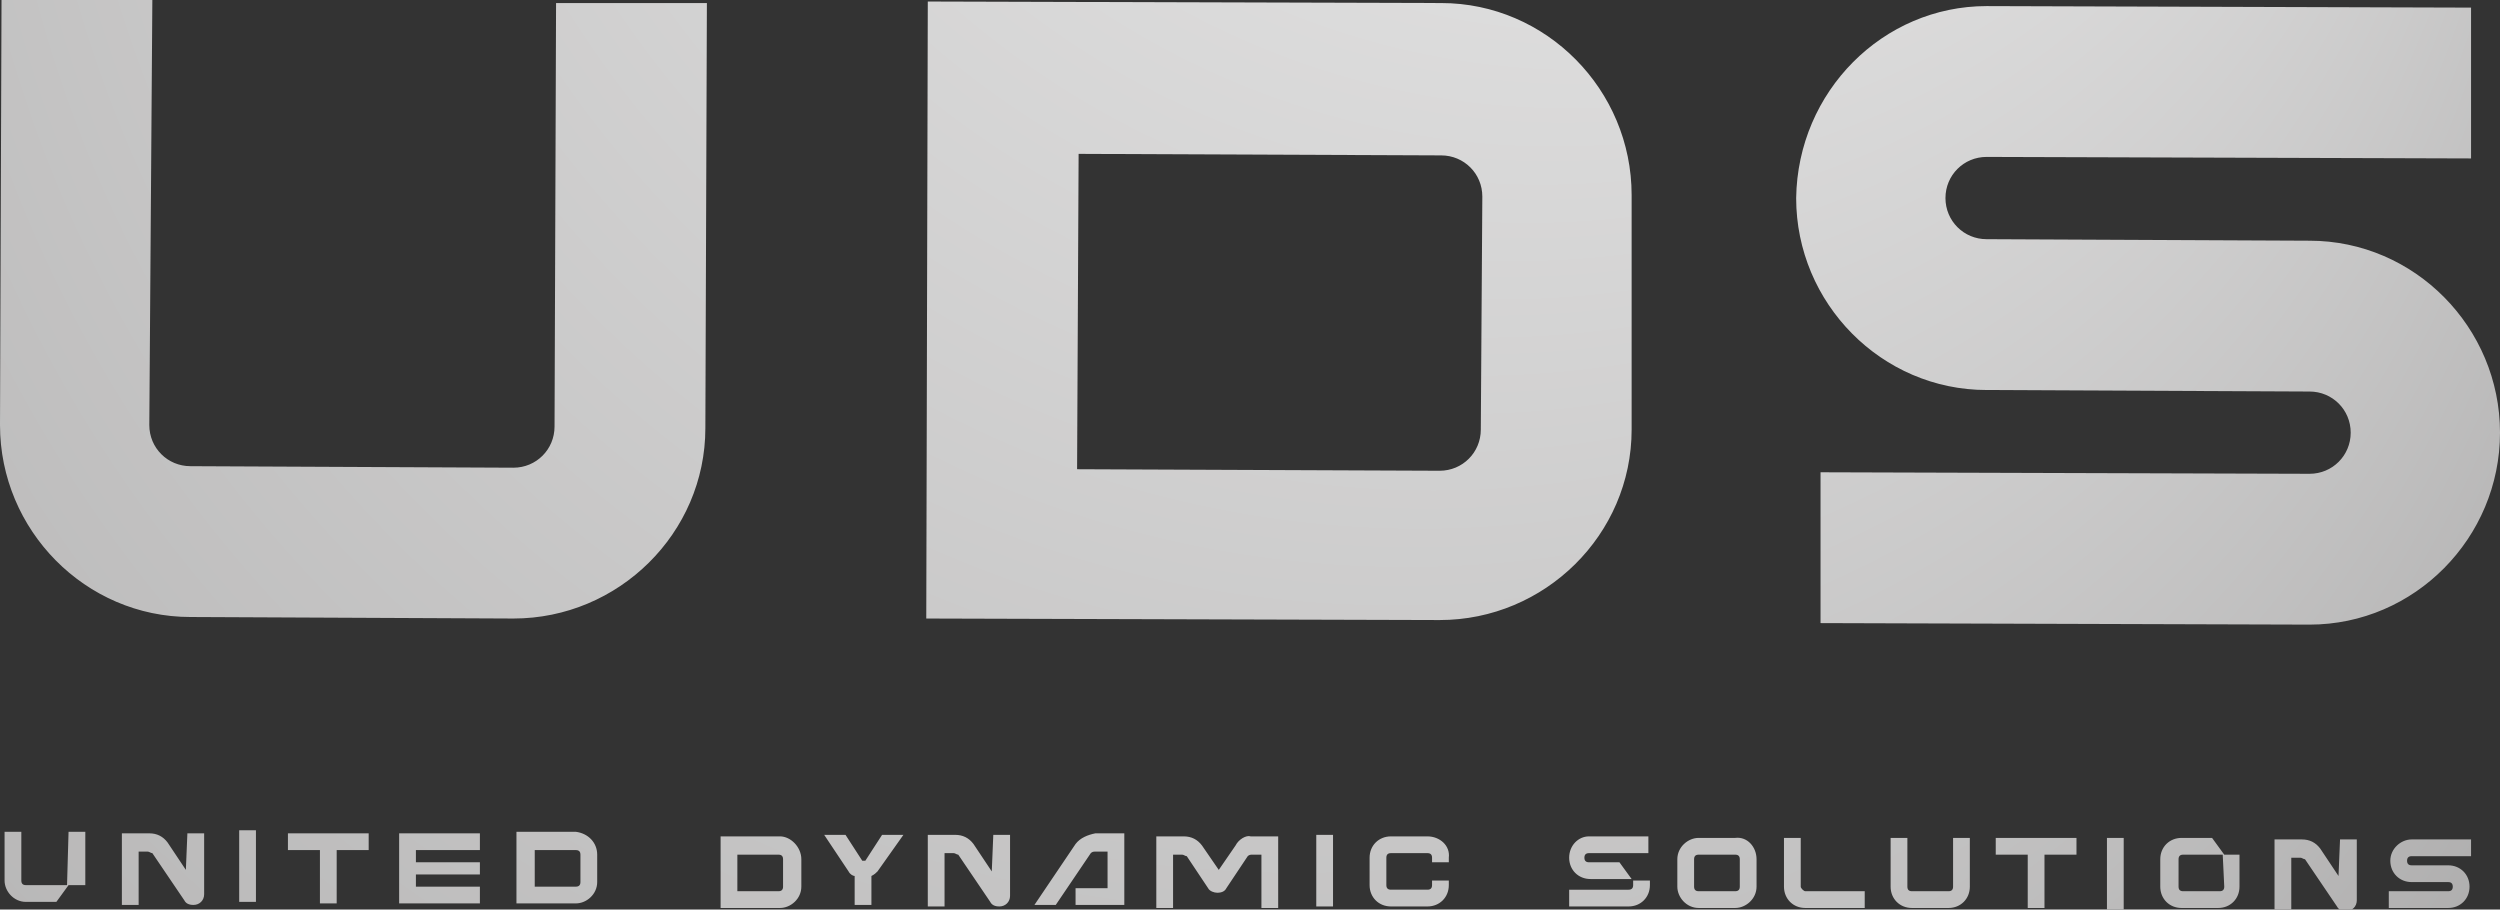 <?xml version="1.0" encoding="utf-8"?>
<!-- Generator: Adobe Illustrator 26.5.0, SVG Export Plug-In . SVG Version: 6.00 Build 0)  -->
<svg version="1.1" xmlns="http://www.w3.org/2000/svg" xmlns:xlink="http://www.w3.org/1999/xlink" x="0px" y="0px"
	 viewBox="0 0 164.1 59.7" style="enable-background:new 0 0 164.1 59.7;" xml:space="preserve">
<rect x="0" y="0" width="164.1" height="59.7" fill="#333333" stroke="none"/>
<style type="text/css">
	.st0{fill:#1D1D1B;}
	.st1{clip-path:url(#SVGID_00000134216042553872482650000010224601983199088038_);}
	.st2{clip-path:url(#SVGID_00000022541809338071427930000018018896225353154491_);}
	.st3{clip-path:url(#SVGID_00000136388102588487622400000015828391047683930531_);}
	.st4{clip-path:url(#SVGID_00000142138509565176567230000006861300322604545152_);}
	.st5{clip-path:url(#SVGID_00000127008699328383101920000004050661242028616591_);}
	.st6{clip-path:url(#SVGID_00000087379707229159465900000016029018147877069208_);}
	.st7{clip-path:url(#SVGID_00000180337393669951260130000009354941263605735317_);}
	.st8{clip-path:url(#SVGID_00000152260279175003594340000009570096336004418198_);}
	.st9{clip-path:url(#SVGID_00000143611861958631568670000012219905322735309214_);}
	.st10{clip-path:url(#SVGID_00000111181353245774676490000015887415101362411703_);}
	.st11{fill:#656A42;}
	.st12{clip-path:url(#SVGID_00000021084658831934872850000001534001529616393151_);}
	.st13{clip-path:url(#SVGID_00000103974674337336969370000014571917411088651394_);}
	.st14{clip-path:url(#SVGID_00000151519036771856118690000010007652994057438891_);}
	.st15{clip-path:url(#SVGID_00000082341733965326349140000001997556130143824562_);}
	.st16{clip-path:url(#SVGID_00000056415444665206116980000011598406426329591978_);}
	.st17{clip-path:url(#SVGID_00000035523377915468817910000011720369615301756305_);}
	.st18{clip-path:url(#SVGID_00000153695590617386701040000010218640389478651327_);}
	.st19{clip-path:url(#SVGID_00000109709417130823412350000014836564702437139888_);}
	.st20{clip-path:url(#SVGID_00000134947218609992216560000005602242275634461075_);}
	.st21{clip-path:url(#SVGID_00000148660601395225543600000008625508691038172597_);}
	
		.st22{clip-path:url(#SVGID_00000031888356926807482180000013869650607675058563_);fill:url(#SVGID_00000145059068008523593290000003046349180338294205_);}
	.st23{fill:#2B4D9A;}
	.st24{opacity:0.81;fill:#1D1D1B;}
	.st25{fill:none;stroke:#37FF66;stroke-miterlimit:10;}
	.st26{fill:url(#SVGID_00000098916292895724537250000011560531215692178606_);}
	.st27{fill:url(#SVGID_00000115505718307328428800000012857507880143332250_);}
	.st28{fill:url(#SVGID_00000153685582882758196830000001310583044887166608_);}
	.st29{fill:url(#SVGID_00000000191089901264382770000017838207976604794297_);}
	.st30{fill:url(#SVGID_00000020391752425556247870000012576823041370042555_);}
	.st31{fill:url(#SVGID_00000144311815475244711440000016517303413511405220_);}
	.st32{fill:url(#SVGID_00000067211438233169524380000001847652459633792956_);}
	.st33{fill:url(#SVGID_00000078016078970528815370000002315200847001745841_);}
	.st34{fill:#FFFFFF;}
	.st35{fill:url(#SVGID_00000100342345928677289830000017149067723313343124_);}
	.st36{fill:url(#SVGID_00000091715258214904928230000010720988987892416446_);}
	
		.st37{clip-path:url(#SVGID_00000061432936570135988140000013961813936513611930_);fill:url(#SVGID_00000147933722563881033970000011837396239328559232_);}
	.st38{fill:#858585;}
	.st39{fill:none;stroke:#37FF66;stroke-width:1.417;stroke-miterlimit:10;}
	.st40{fill:#37FF66;}
	.st41{fill:url(#SVGID_00000065754019688305488950000006878669792178768271_);}
	.st42{fill:#EBEBEB;}
	.st43{fill:url(#SVGID_00000086684338388175260000000007322643229230536886_);}
	.st44{fill:url(#SVGID_00000034788800011596203310000001864635252314538146_);}
	.st45{fill:url(#SVGID_00000065754790347607120390000010787641160234741946_);}
	.st46{fill:url(#SVGID_00000037656390036699231070000004445604097717501063_);}
	.st47{fill:url(#SVGID_00000098941013077144673210000010060881553951693707_);}
	.st48{clip-path:url(#SVGID_00000029032453519365952160000015793403598759171745_);}
	.st49{fill:url(#SVGID_00000121273388080618698450000005478912591524927129_);}
	.st50{clip-path:url(#SVGID_00000088833549328554437420000011085971293460786586_);}
	.st51{clip-path:url(#SVGID_00000165925223063118042100000014464022962933048477_);}
	.st52{clip-path:url(#SVGID_00000176729432238488734560000001772521771083341243_);}
	.st53{clip-path:url(#SVGID_00000145755484466845365610000004825259186584375200_);}
	.st54{clip-path:url(#SVGID_00000165207792564184513510000009005283983469090722_);}
	.st55{clip-path:url(#SVGID_00000158024031594385852950000005370452511257555123_);}
	.st56{clip-path:url(#SVGID_00000020366542614657925260000001994291768579347077_);}
	.st57{clip-path:url(#SVGID_00000083788935367372162350000007449669059487632051_);}
	.st58{clip-path:url(#SVGID_00000036935421127954526970000011871819747915024056_);}
	.st59{clip-path:url(#SVGID_00000013171160287867833410000015531900263030239906_);}
	.st60{clip-path:url(#SVGID_00000017488976468632625700000007800843818227949189_);}
	.st61{opacity:0.81;clip-path:url(#SVGID_00000088833549328554437420000011085971293460786586_);fill:#1D1D1B;}
	.st62{fill:url(#SVGID_00000080202765929461122340000012026257309755726259_);}
	.st63{fill:url(#SVGID_00000169526445587282467220000004870231394781172400_);}
	.st64{fill:url(#SVGID_00000070087864649722973500000006198312015448496532_);}
</style>
<g id="Warstwa_1">
	
		<radialGradient id="SVGID_00000012474073538045348130000007516961234994451389_" cx="46.806" cy="24.004" r="142.443" fx="136.067" fy="-87.002" gradientUnits="userSpaceOnUse">
		<stop  offset="0" style="stop-color:#FFFFFF"/>
		<stop  offset="1" style="stop-color:#9B9A9A"/>
	</radialGradient>
	<path style="fill:url(#SVGID_00000012474073538045348130000007516961234994451389_);" d="M36.4,28c0,1.5-1.2,2.7-2.7,2.7l-21.2-0.1
		c-1.5,0-2.7-1.2-2.7-2.7L10,0L0.1,0L0,27.9c0,6.9,5.6,12.6,12.5,12.6l21.2,0.1c6.9,0,12.6-5.6,12.6-12.5l0.1-27.9l-9.9,0L36.4,28z
		 M107.1,28.2c0,6.9-5.7,12.5-12.6,12.5l-33.7-0.1l0.1-40.5l33.7,0.1c6.9,0,12.5,5.7,12.5,12.6L107.1,28.2z M97.3,12.9
		c0-1.5-1.2-2.7-2.7-2.7l-23.8-0.1l-0.1,20.7l23.8,0.1c1.5,0,2.7-1.2,2.7-2.7L97.3,12.9z M164.1,28.4c0-6.9-5.6-12.6-12.5-12.6
		l-21.2-0.1c-1.5,0-2.7-1.2-2.7-2.7c0-1.5,1.2-2.7,2.7-2.7l31.8,0.1l0-9.9l-31.8-0.1C123.6,0.4,118,6,117.9,13
		c0,6.9,5.6,12.6,12.5,12.6l21.2,0.1c1.5,0,2.7,1.2,2.7,2.7c0,1.5-1.2,2.7-2.7,2.7l-32.1-0.1l0,9.9l32.1,0.1
		C158.5,41,164.1,35.3,164.1,28.4z M4.5,54.6l1.1,0l0,3.5l-1.1,0l0,0l-0.8,1.1l-2,0c-0.8,0-1.4-0.7-1.4-1.4l0-3.2l1.1,0l0,3.2
		c0,0.2,0.1,0.3,0.3,0.3l2.7,0L4.5,54.6z M12.2,57.1l-1.2-1.8c-0.3-0.4-0.7-0.6-1.2-0.6l-1.8,0l0,4.7l1.1,0l0-3.5l0.6,0
		c0.1,0,0.2,0.1,0.3,0.1l2.1,3.1c0.1,0.2,0.3,0.3,0.6,0.3c0.4,0,0.7-0.3,0.7-0.7l0-4l-1.1,0L12.2,57.1z M15.7,59.2l1.1,0l0-4.7
		l-1.1,0L15.7,59.2z M18.9,55.8l2.1,0l0,3.5l1.1,0l0-3.5l2.1,0l0-1.1l-5.3,0L18.9,55.8z M26.2,59.3l5.3,0l0-1.1l-4.2,0l0-0.8l4.2,0
		l0-0.8l-4.2,0l0-0.8l4.2,0l0-1.1l-5.3,0L26.2,59.3z M39.2,56.1l0,1.8c0,0.8-0.7,1.4-1.4,1.4l-3.9,0l0-4.7l3.9,0
		C38.6,54.7,39.2,55.3,39.2,56.1z M38.1,56.1c0-0.2-0.1-0.3-0.3-0.3l-2.7,0l0,2.4l2.7,0c0.2,0,0.3-0.1,0.3-0.3L38.1,56.1z
		 M52.6,56.4l0,1.8c0,0.8-0.7,1.4-1.4,1.4l-3.9,0l0-4.7l3.9,0C51.9,54.9,52.6,55.6,52.6,56.4z M51.4,56.4c0-0.2-0.1-0.3-0.3-0.3
		l-2.7,0l0,2.4l2.7,0c0.2,0,0.3-0.1,0.3-0.3L51.4,56.4z M56.8,56.5l-0.2,0l-1.1-1.7l-1.4,0l1.6,2.4c0.1,0.2,0.3,0.3,0.4,0.3
		c0,0,0,0,0,0l0,1.9l1.1,0l0-1.9c0.2-0.1,0.3-0.2,0.4-0.3l1.7-2.4l-1.4,0L56.8,56.5z M65.1,57.2l-1.2-1.8c-0.3-0.4-0.7-0.6-1.2-0.6
		l-1.8,0l0,4.7l1.1,0l0-3.5l0.6,0c0.1,0,0.2,0.1,0.3,0.1l2.1,3.1c0.1,0.2,0.3,0.3,0.6,0.3c0.4,0,0.7-0.3,0.7-0.7l0-4l-1.1,0
		L65.1,57.2z M70.6,55.4l-2.7,4l1.4,0l2.3-3.4c0.1-0.1,0.2-0.1,0.3-0.1l0.8,0l0,2.4l-2.1,0l0,1.1l3.2,0l0-4.7l-1.9,0
		C71.4,54.8,70.9,55,70.6,55.4z M81.1,55.5L80,57.1l-1.1-1.6c-0.3-0.4-0.7-0.6-1.2-0.6l-1.8,0l0,4.7l1.1,0l0-3.5l0.6,0
		c0.1,0,0.2,0.1,0.3,0.1l1.4,2.1c0.1,0.2,0.4,0.3,0.6,0.3c0.3,0,0.5-0.1,0.6-0.3l1.4-2.1c0.1-0.1,0.2-0.1,0.3-0.1l0.6,0l0,3.5l1.1,0
		l0-4.7l-1.8,0C81.8,54.8,81.3,55.1,81.1,55.5z M86.4,59.5l1.1,0l0-4.7l-1.1,0L86.4,59.5z M93.7,54.9l-2.4,0c-0.8,0-1.4,0.6-1.4,1.4
		l0,1.8c0,0.8,0.6,1.4,1.4,1.4l2.4,0c0.8,0,1.4-0.6,1.4-1.4l0-0.3l-1.1,0l0,0.3c0,0.2-0.1,0.3-0.3,0.3l-2.4,0
		c-0.2,0-0.3-0.1-0.3-0.3l0-1.8c0-0.2,0.1-0.3,0.3-0.3l2.4,0c0.2,0,0.3,0.1,0.3,0.3l0,0.3l1.1,0l0-0.3
		C95.2,55.5,94.5,54.9,93.7,54.9z M103,56.3c0,0.8,0.6,1.4,1.4,1.4l2.7,0v0l-0.8-1.1l-2,0c-0.2,0-0.3-0.1-0.3-0.3
		c0-0.2,0.1-0.3,0.3-0.3l3.9,0l0-1.1l-3.9,0C103.6,54.9,103,55.5,103,56.3z M107.2,57.8l0,0.3c0,0.2-0.1,0.3-0.3,0.3l-3.9,0l0,1.1
		l3.9,0c0.8,0,1.4-0.6,1.4-1.4l0-0.3L107.2,57.8L107.2,57.8z M115.3,56.4l0,1.8c0,0.8-0.7,1.4-1.4,1.4l-2.4,0
		c-0.8,0-1.4-0.7-1.4-1.4l0-1.8c0-0.8,0.7-1.4,1.4-1.4l2.4,0C114.7,54.9,115.3,55.6,115.3,56.4z M114.2,56.4c0-0.2-0.1-0.3-0.3-0.3
		l-2.4,0c-0.2,0-0.3,0.1-0.3,0.3l0,1.8c0,0.2,0.1,0.3,0.3,0.3l2.4,0c0.2,0,0.3-0.1,0.3-0.3L114.2,56.4z M118.2,58.2l0-3.2l-1.1,0
		l0,3.2c0,0.8,0.6,1.4,1.4,1.4l3.9,0l0-1.1l-3.9,0C118.4,58.5,118.2,58.3,118.2,58.2z M128.2,58.2c0,0.2-0.1,0.3-0.3,0.3l-2.4,0
		c-0.2,0-0.3-0.1-0.3-0.3l0-3.2l-1.1,0l0,3.2c0,0.8,0.6,1.4,1.4,1.4l2.4,0c0.8,0,1.4-0.6,1.4-1.4l0-3.2l-1.1,0L128.2,58.2z
		 M131,56.1l2.1,0l0,3.5l1.1,0l0-3.5l2.1,0l0-1.1l-5.3,0L131,56.1z M138.3,59.7l1.1,0l0-4.7l-1.1,0L138.3,59.7z M146,58.2
		c0,0.2-0.1,0.3-0.3,0.3l-2.4,0c-0.2,0-0.3-0.1-0.3-0.3l0-1.8c0-0.2,0.1-0.3,0.3-0.3l2.7,0v0l-0.8-1.1l-2,0c-0.8,0-1.4,0.6-1.4,1.4
		l0,1.8c0,0.8,0.6,1.4,1.4,1.4l2.4,0c0.8,0,1.4-0.6,1.4-1.4l0-2.1l-1.1,0L146,58.2z M153.5,57.5l-1.2-1.8c-0.3-0.4-0.7-0.6-1.2-0.6
		l-1.8,0l0,4.7l1.1,0l0-3.5l0.6,0c0.1,0,0.2,0.1,0.3,0.1l2.1,3.1c0.1,0.2,0.3,0.3,0.6,0.3c0.4,0,0.7-0.3,0.7-0.7l0-4l-1.1,0
		L153.5,57.5z M156.9,56.5c0,0.8,0.6,1.4,1.4,1.4l2.4,0c0.2,0,0.3,0.1,0.3,0.3c0,0.2-0.1,0.3-0.3,0.3l-3.9,0l0,1.1l3.9,0
		c0.8,0,1.4-0.6,1.4-1.4c0-0.8-0.6-1.4-1.4-1.4l-2.4,0c-0.2,0-0.3-0.1-0.3-0.3c0-0.2,0.1-0.3,0.3-0.3l3.9,0l0-1.1l-3.9,0
		C157.6,55.1,156.9,55.7,156.9,56.5z"/>
</g>
<g id="Warstwa_2">
</g>
<g id="Warstwa_3">
</g>
<g id="Warstwa_4">
</g>
<g id="Warstwa_5">
</g>
<g id="Warstwa_6">
</g>
<g id="Warstwa_7">
</g>
</svg>
